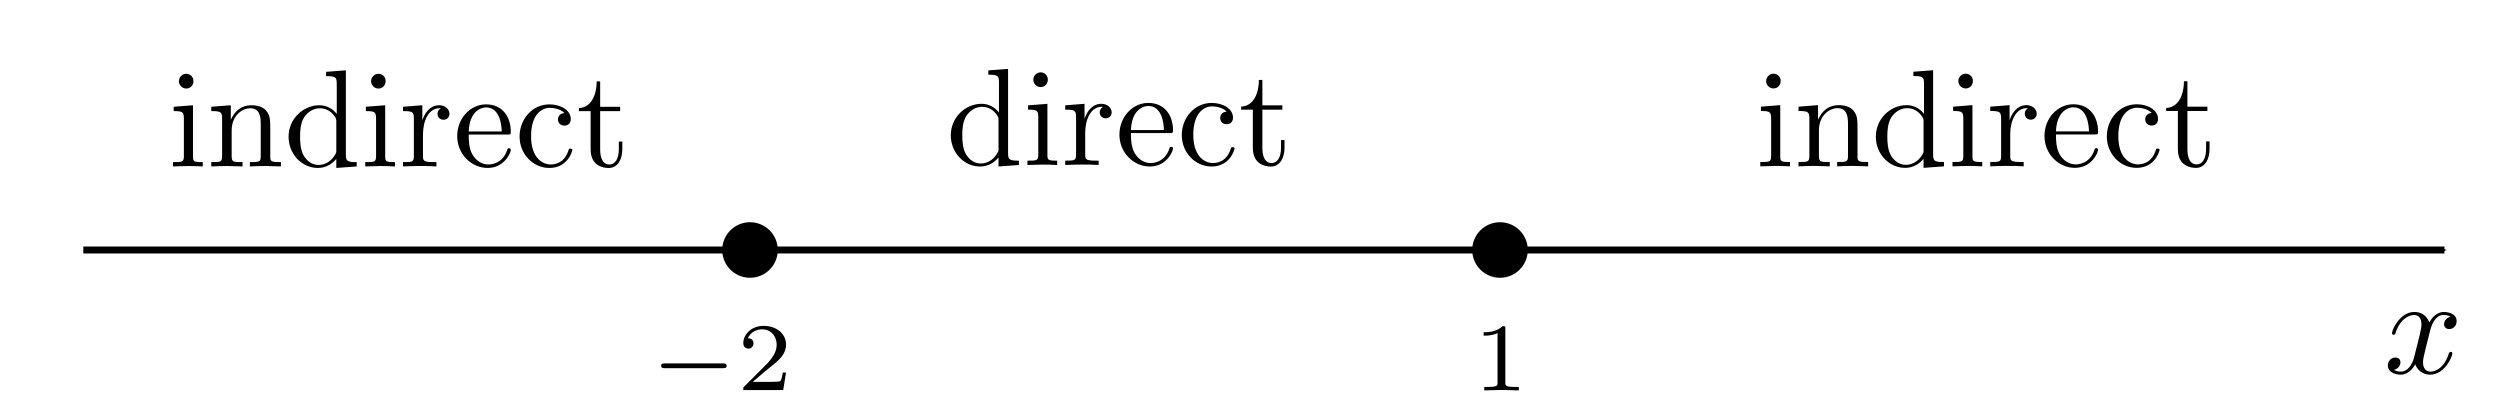 <?xml version="1.0" encoding="UTF-8" standalone="no"?>
<!-- Created with Inkscape (http://www.inkscape.org/) -->

<svg
   xmlns:ns0="http://www.iki.fi/pav/software/textext/"
   xmlns:dc="http://purl.org/dc/elements/1.1/"
   xmlns:cc="http://creativecommons.org/ns#"
   xmlns:rdf="http://www.w3.org/1999/02/22-rdf-syntax-ns#"
   xmlns:svg="http://www.w3.org/2000/svg"
   xmlns="http://www.w3.org/2000/svg"
   xmlns:xlink="http://www.w3.org/1999/xlink"
   xmlns:sodipodi="http://sodipodi.sourceforge.net/DTD/sodipodi-0.dtd"
   xmlns:inkscape="http://www.inkscape.org/namespaces/inkscape"
   width="315"
   height="52.5"
   id="svg2"
   version="1.1"
   inkscape:version="0.91 r13725"
   sodipodi:docname="web_transition.svg"
   inkscape:export-filename="/home/taylor/ct/book/calculus.material/numbers.material/slope.material/level.images/transition.png"
   inkscape:export-xdpi="200"
   inkscape:export-ydpi="200">
  <sodipodi:namedview
     id="base"
     pagecolor="#ffffff"
     bordercolor="#666666"
     borderopacity="1.0"
     inkscape:pageopacity="0.0"
     inkscape:pageshadow="2"
     inkscape:zoom="5.6"
     inkscape:cx="43.63783"
     inkscape:cy="60.017115"
     inkscape:document-units="px"
     inkscape:current-layer="layer1"
     showgrid="true"
     inkscape:snap-global="true"
     inkscape:window-width="1920"
     inkscape:window-height="1016"
     inkscape:window-x="0"
     inkscape:window-y="27"
     inkscape:window-maximized="1"
     showguides="true"
     inkscape:guide-bbox="true"
     fit-margin-top="0"
     fit-margin-left="0"
     fit-margin-right="0"
     fit-margin-bottom="0"
     inkscape:object-nodes="true"
     inkscape:snap-smooth-nodes="true"
     borderlayer="true"
     inkscape:snap-object-midpoints="true">
    <inkscape:grid
       originy="-933.75"
       originx="91.5"
       type="xygrid"
       id="grid2985"
       empspacing="3"
       visible="true"
       enabled="true"
       snapvisiblegridlinesonly="true" />
  </sodipodi:namedview>
  <defs
     id="defs4">
    <marker
       inkscape:stockid="Arrow1Mend"
       orient="auto"
       refY="0"
       refX="0"
       id="Arrow1Mend"
       style="overflow:visible">
      <path
         inkscape:connector-curvature="0"
         id="path3770"
         d="M 0,0 5,-5 -12.5,0 5,5 0,0 Z"
         style="fill-rule:evenodd;stroke:#000000;stroke-width:1pt"
         transform="matrix(-0.4,0,0,-0.4,-4,0)" />
    </marker>
    <defs
       id="defs12932">
      <g
         id="g12934">
        <symbol
           overflow="visible"
           id="textext-0c774c1f-0"
           style="overflow:visible">
          <path
             style="stroke:none"
             d=""
             id="path12937"
             inkscape:connector-curvature="0" />
        </symbol>
        <symbol
           overflow="visible"
           id="textext-0c774c1f-1"
           style="overflow:visible">
          <path
             style="stroke:none"
             d="M 3.719,-3.766 C 3.531,-4.141 3.25,-4.406 2.797,-4.406 c -1.156,0 -2.391,1.469 -2.391,2.922 0,0.938 0.547,1.594 1.312,1.594 0.203,0 0.703,-0.047 1.297,-0.75 0.078,0.422 0.438,0.75 0.906,0.75 0.359,0 0.578,-0.234 0.75,-0.547 0.156,-0.359 0.297,-0.969 0.297,-0.984 0,-0.109 -0.094,-0.109 -0.125,-0.109 -0.094,0 -0.109,0.047 -0.141,0.188 -0.172,0.641 -0.344,1.234 -0.75,1.234 -0.281,0 -0.297,-0.266 -0.297,-0.453 0,-0.219 0.016,-0.312 0.125,-0.75 C 3.891,-1.719 3.906,-1.828 4,-2.203 L 4.359,-3.594 c 0.062,-0.281 0.062,-0.297 0.062,-0.344 0,-0.172 -0.109,-0.266 -0.281,-0.266 -0.25,0 -0.391,0.219 -0.422,0.438 z M 3.078,-1.188 C 3.016,-1 3.016,-0.984 2.875,-0.812 2.438,-0.266 2.031,-0.109 1.75,-0.109 c -0.5,0 -0.641,-0.547 -0.641,-0.938 0,-0.5 0.312,-1.719 0.547,-2.188 0.312,-0.578 0.75,-0.953 1.156,-0.953 0.641,0 0.781,0.812 0.781,0.875 0,0.062 -0.016,0.125 -0.031,0.172 z m 0,0"
             id="path12940"
             inkscape:connector-curvature="0" />
        </symbol>
        <symbol
           overflow="visible"
           id="textext-0c774c1f-2"
           style="overflow:visible">
          <path
             style="stroke:none"
             d=""
             id="path12943"
             inkscape:connector-curvature="0" />
        </symbol>
        <symbol
           overflow="visible"
           id="textext-0c774c1f-3"
           style="overflow:visible">
          <path
             style="stroke:none"
             d="m 5.188,-1.578 c 0.109,0 0.281,0 0.281,-0.156 0,-0.188 -0.172,-0.188 -0.281,-0.188 l -4.156,0 c -0.109,0 -0.281,0 -0.281,0.172 0,0.172 0.156,0.172 0.281,0.172 z m 0,0"
             id="path12946"
             inkscape:connector-curvature="0" />
        </symbol>
        <symbol
           overflow="visible"
           id="textext-0c774c1f-4"
           style="overflow:visible">
          <path
             style="stroke:none"
             d=""
             id="path12949"
             inkscape:connector-curvature="0" />
        </symbol>
        <symbol
           overflow="visible"
           id="textext-0c774c1f-5"
           style="overflow:visible">
          <path
             style="stroke:none"
             d="m 3.516,-1.266 -0.234,0 c -0.016,0.156 -0.094,0.562 -0.188,0.625 -0.047,0.047 -0.578,0.047 -0.688,0.047 l -1.281,0 c 0.734,-0.641 0.984,-0.844 1.391,-1.172 0.516,-0.406 1,-0.844 1,-1.5 0,-0.844 -0.734,-1.359 -1.625,-1.359 -0.859,0 -1.453,0.609 -1.453,1.25 0,0.344 0.297,0.391 0.375,0.391 0.156,0 0.359,-0.125 0.359,-0.375 0,-0.125 -0.047,-0.375 -0.406,-0.375 C 0.984,-4.219 1.453,-4.375 1.781,-4.375 c 0.703,0 1.062,0.547 1.062,1.109 0,0.609 -0.438,1.078 -0.656,1.328 L 0.516,-0.266 C 0.438,-0.203 0.438,-0.188 0.438,0 l 2.875,0 z m 0,0"
             id="path12952"
             inkscape:connector-curvature="0" />
        </symbol>
        <symbol
           overflow="visible"
           id="textext-0c774c1f-6"
           style="overflow:visible">
          <path
             style="stroke:none"
             d="m 2.328,-4.438 c 0,-0.188 0,-0.188 -0.203,-0.188 -0.453,0.438 -1.078,0.438 -1.359,0.438 l 0,0.25 c 0.156,0 0.625,0 1,-0.188 l 0,3.547 c 0,0.234 0,0.328 -0.688,0.328 l -0.266,0 0,0.25 c 0.125,0 0.984,-0.031 1.234,-0.031 0.219,0 1.094,0.031 1.25,0.031 l 0,-0.25 -0.266,0 c -0.703,0 -0.703,-0.094 -0.703,-0.328 z m 0,0"
             id="path12955"
             inkscape:connector-curvature="0" />
        </symbol>
        <symbol
           overflow="visible"
           id="textext-0c774c1f-7"
           style="overflow:visible">
          <path
             style="stroke:none"
             d=""
             id="path12958"
             inkscape:connector-curvature="0" />
        </symbol>
        <symbol
           overflow="visible"
           id="textext-0c774c1f-8"
           style="overflow:visible">
          <path
             style="stroke:none"
             d="m 4.078,-2.297 2.781,0 C 7,-2.297 7.188,-2.297 7.188,-2.5 7.188,-2.688 7,-2.688 6.859,-2.688 l -2.781,0 0,-2.797 c 0,-0.141 0,-0.328 -0.203,-0.328 -0.203,0 -0.203,0.188 -0.203,0.328 l 0,2.797 -2.781,0 c -0.141,0 -0.328,0 -0.328,0.188 0,0.203 0.188,0.203 0.328,0.203 l 2.781,0 0,2.797 c 0,0.141 0,0.328 0.203,0.328 0.203,0 0.203,-0.188 0.203,-0.328 z m 0,0"
             id="path12961"
             inkscape:connector-curvature="0" />
        </symbol>
      </g>
    </defs>
  </defs>
  <g
     transform="translate(91.5,-66.112)"
     inkscape:label="Layer 1"
     inkscape:groupmode="layer"
     id="layer1">
    <g
       transform="translate(-243.493,-48.853)"
       ns0:text="$y &lt; 0$"
       ns0:preamble=""
       id="g6250">
      <defs
         id="defs6252" />
      <g
         id="g6276">
        <g
           style="fill:#000000;fill-opacity:1"
           id="g6278">
          <use
             height="100%"
             width="100%"
             xlink:href="#textext-997bfcef-1"
             x="223.432"
             y="134.765"
             id="use6280" />
        </g>
        <g
           style="fill:#000000;fill-opacity:1"
           id="g6282">
          <use
             height="100%"
             width="100%"
             xlink:href="#textext-997bfcef-2"
             x="231.445"
             y="134.765"
             id="use6284" />
        </g>
        <g
           style="fill:#000000;fill-opacity:1"
           id="g6286">
          <use
             height="100%"
             width="100%"
             xlink:href="#textext-997bfcef-4"
             x="241.957"
             y="134.765"
             id="use6288" />
        </g>
      </g>
    </g>
    <g
       id="g8025"
       transform="translate(-243.992,-60.42)"
       ns0:preamble=""
       ns0:text="below">
      <defs
         id="defs8027" />
      <g
         id="g8055">
        <g
           id="g8057"
           style="fill:#000000;fill-opacity:1">
          <use
             id="use8059"
             y="134.765"
             x="223.432"
             xlink:href="#textext-cd3ff302-1"
             width="100%"
             height="100%" />
        </g>
        <g
           id="g8061"
           style="fill:#000000;fill-opacity:1">
          <use
             id="use8063"
             y="134.765"
             x="229.246"
             xlink:href="#textext-cd3ff302-2"
             width="100%"
             height="100%" />
          <use
             id="use8065"
             y="134.765"
             x="233.674"
             xlink:href="#textext-cd3ff302-3"
             width="100%"
             height="100%" />
          <use
             id="use8067"
             y="134.765"
             x="236.441"
             xlink:href="#textext-cd3ff302-4"
             width="100%"
             height="100%" />
        </g>
        <g
           id="g8069"
           style="fill:#000000;fill-opacity:1">
          <use
             id="use8071"
             y="134.765"
             x="241.144"
             xlink:href="#textext-cd3ff302-5"
             width="100%"
             height="100%" />
        </g>
      </g>
    </g>
    <g
       id="g17977"
       transform="translate(-232.723,-51.77)"
       ns0:preamble="/home/taylor/c/image_pile/imagepreamble.tex"
       ns0:text="$\\overset{x}{\\partial} y &lt; 0$">
      <defs
         id="defs17979" />
      <g
         id="g18015">
        <g
           id="g18017"
           style="fill:#000000;fill-opacity:1">
          <use
             height="100%"
             width="100%"
             id="use18019"
             y="128.801"
             x="224.095"
             xlink:href="#textext-9da103b3-1" />
        </g>
        <g
           id="g18021"
           style="fill:#000000;fill-opacity:1">
          <use
             height="100%"
             width="100%"
             id="use18023"
             y="137.712"
             x="223.432"
             xlink:href="#textext-9da103b3-3" />
        </g>
        <g
           id="g18025"
           style="fill:#000000;fill-opacity:1">
          <use
             height="100%"
             width="100%"
             id="use18027"
             y="137.712"
             x="229.279"
             xlink:href="#textext-9da103b3-4" />
        </g>
        <g
           id="g18029"
           style="fill:#000000;fill-opacity:1">
          <use
             height="100%"
             width="100%"
             id="use18031"
             y="137.712"
             x="237.282"
             xlink:href="#textext-9da103b3-5" />
        </g>
        <g
           id="g18033"
           style="fill:#000000;fill-opacity:1">
          <use
             height="100%"
             width="100%"
             id="use18035"
             y="137.712"
             x="247.8"
             xlink:href="#textext-9da103b3-7" />
        </g>
      </g>
    </g>
    <g
       id="g4172"
       transform="matrix(1.75,0,0,1.75,-49.5,-69.272)">
      <rect
         y="77.362"
         x="-24"
         height="30"
         width="180"
         id="rect15304"
         style="color:#000000;clip-rule:nonzero;display:inline;overflow:visible;visibility:visible;opacity:1;isolation:auto;mix-blend-mode:normal;color-interpolation:sRGB;color-interpolation-filters:linearRGB;solid-color:#000000;solid-opacity:1;fill:#ffffff;fill-opacity:1;fill-rule:nonzero;stroke:none;stroke-width:0.5;stroke-linecap:butt;stroke-linejoin:miter;stroke-miterlimit:4;stroke-dasharray:none;stroke-dashoffset:0;stroke-opacity:1;color-rendering:auto;image-rendering:auto;shape-rendering:auto;text-rendering:auto;enable-background:accumulate" />
      <path
         style="color:#000000;display:inline;overflow:visible;visibility:visible;fill:none;stroke:#000000;stroke-width:0.5;stroke-linecap:butt;stroke-linejoin:miter;stroke-miterlimit:4;stroke-dasharray:none;stroke-dashoffset:0;stroke-opacity:1;marker:none;marker-end:url(#Arrow1Mend);enable-background:accumulate"
         d="m -18,95.362 170,0"
         id="path3342"
         inkscape:connector-curvature="0"
         sodipodi:nodetypes="cc" />
      <g
         ns0:text="$x$"
         ns0:preamble=""
         transform="translate(-75.804,-30.536)"
         id="g4188">
        <defs
           id="defs4190">
          <g
             id="g4192">
            <symbol
               style="overflow:visible"
               overflow="visible"
               id="textext-856d2dce-0">
              <path
                 inkscape:connector-curvature="0"
                 style="stroke:none"
                 d=""
                 id="path4195" />
            </symbol>
            <symbol
               style="overflow:visible"
               overflow="visible"
               id="textext-856d2dce-1">
              <path
                 inkscape:connector-curvature="0"
                 style="stroke:none"
                 d="M 3.328,-3.016 C 3.391,-3.266 3.625,-4.188 4.312,-4.188 c 0.047,0 0.297,0 0.5,0.125 C 4.531,-4 4.344,-3.766 4.344,-3.516 c 0,0.156 0.109,0.344 0.375,0.344 0.219,0 0.531,-0.172 0.531,-0.578 0,-0.516 -0.578,-0.656 -0.922,-0.656 -0.578,0 -0.922,0.531 -1.047,0.75 -0.25,-0.656 -0.781,-0.75 -1.078,-0.75 -1.031,0 -1.609,1.281 -1.609,1.531 0,0.109 0.109,0.109 0.125,0.109 0.078,0 0.109,-0.031 0.125,-0.109 0.344,-1.062 1,-1.312 1.344,-1.312 0.188,0 0.531,0.094 0.531,0.672 0,0.312 -0.172,0.969 -0.531,2.375 -0.156,0.609 -0.516,1.031 -0.953,1.031 -0.062,0 -0.281,0 -0.5,-0.125 0.25,-0.062 0.469,-0.266 0.469,-0.547 0,-0.266 -0.219,-0.344 -0.359,-0.344 -0.312,0 -0.547,0.25 -0.547,0.578 0,0.453 0.484,0.656 0.922,0.656 0.672,0 1.031,-0.703 1.047,-0.75 0.125,0.359 0.484,0.75 1.078,0.75 1.031,0 1.594,-1.281 1.594,-1.531 0,-0.109 -0.078,-0.109 -0.109,-0.109 -0.094,0 -0.109,0.047 -0.141,0.109 -0.328,1.078 -1,1.312 -1.312,1.312 -0.391,0 -0.547,-0.312 -0.547,-0.656 0,-0.219 0.047,-0.438 0.156,-0.875 z m 0,0"
                 id="path4198" />
            </symbol>
          </g>
        </defs>
        <g
           id="textext-856d2dce-2">
          <g
             style="fill:#000000;fill-opacity:1"
             id="g4201">
            <use
               height="100%"
               width="100%"
               xlink:href="#textext-856d2dce-1"
               x="223.432"
               y="134.765"
               id="use4203" />
          </g>
        </g>
      </g>
      <g
         transform="translate(-205.847,-25.7)"
         id="g13561">
        <g
           id="g12968"
           style="fill:#000000;fill-opacity:1">
          <use
             id="use12970"
             y="131.149"
             x="228.698"
             xlink:href="#textext-0c774c1f-3"
             width="100%"
             height="100%" />
        </g>
        <g
           id="g12972"
           style="fill:#000000;fill-opacity:1">
          <use
             id="use12974"
             y="131.149"
             x="234.925"
             xlink:href="#textext-0c774c1f-5"
             width="100%"
             height="100%" />
        </g>
      </g>
      <g
         transform="translate(-174.78,-25.678)"
         style="fill:#000000;fill-opacity:1"
         id="g12984">
        <use
           height="100%"
           width="100%"
           xlink:href="#textext-0c774c1f-6"
           x="256.837"
           y="131.149"
           id="use12986" />
      </g>
      <g
         id="g14058"
         transform="translate(-179.32,-45.523)"
         ns0:preamble=""
         ns0:text="direct">
        <defs
           id="defs14060">
          <g
             id="g14062">
            <symbol
               style="overflow:visible"
               id="textext-022a20e6-0"
               overflow="visible">
              <path
                 inkscape:connector-curvature="0"
                 id="path14065"
                 d=""
                 style="stroke:none" />
            </symbol>
            <symbol
               style="overflow:visible"
               id="textext-022a20e6-1"
               overflow="visible">
              <path
                 inkscape:connector-curvature="0"
                 id="path14068"
                 d="m 3.781,-0.547 0,0.656 L 5.25,0 l 0,-0.312 c -0.688,0 -0.781,-0.062 -0.781,-0.562 l 0,-6.047 -1.422,0.109 0,0.312 c 0.688,0 0.766,0.062 0.766,0.562 l 0,2.156 c -0.281,-0.359 -0.719,-0.625 -1.25,-0.625 -1.172,0 -2.219,0.984 -2.219,2.266 0,1.266 0.969,2.25 2.109,2.25 0.641,0 1.078,-0.344 1.328,-0.656 z m 0,-2.672 0,2.047 c 0,0.172 0,0.188 -0.109,0.359 C 3.375,-0.328 2.938,-0.109 2.5,-0.109 2.047,-0.109 1.688,-0.375 1.453,-0.75 1.203,-1.156 1.172,-1.719 1.172,-2.141 1.172,-2.5 1.188,-3.094 1.469,-3.547 1.688,-3.859 2.062,-4.188 2.609,-4.188 c 0.344,0 0.766,0.156 1.062,0.594 0.109,0.172 0.109,0.188 0.109,0.375 z m 0,0"
                 style="stroke:none" />
            </symbol>
            <symbol
               style="overflow:visible"
               id="textext-022a20e6-2"
               overflow="visible">
              <path
                 inkscape:connector-curvature="0"
                 id="path14071"
                 d="M 1.766,-4.406 0.375,-4.297 l 0,0.312 c 0.641,0 0.734,0.062 0.734,0.547 l 0,2.688 c 0,0.438 -0.109,0.438 -0.781,0.438 l 0,0.312 C 0.641,-0.016 1.188,-0.031 1.422,-0.031 1.781,-0.031 2.125,-0.016 2.469,0 l 0,-0.312 c -0.672,0 -0.703,-0.047 -0.703,-0.438 z m 0.031,-1.734 c 0,-0.312 -0.234,-0.531 -0.516,-0.531 -0.312,0 -0.531,0.266 -0.531,0.531 0,0.266 0.219,0.531 0.531,0.531 0.281,0 0.516,-0.219 0.516,-0.531 z m 0,0"
                 style="stroke:none" />
            </symbol>
            <symbol
               style="overflow:visible"
               id="textext-022a20e6-3"
               overflow="visible">
              <path
                 inkscape:connector-curvature="0"
                 id="path14074"
                 d="m 1.672,-3.312 0,-1.094 -1.391,0.109 0,0.312 c 0.703,0 0.781,0.062 0.781,0.562 l 0,2.672 c 0,0.438 -0.109,0.438 -0.781,0.438 l 0,0.312 c 0.391,-0.016 0.859,-0.031 1.141,-0.031 0.391,0 0.859,0 1.266,0.031 l 0,-0.312 -0.219,0 c -0.734,0 -0.75,-0.109 -0.75,-0.469 l 0,-1.531 c 0,-0.984 0.422,-1.875 1.172,-1.875 0.062,0 0.094,0 0.109,0.016 -0.031,0 -0.234,0.125 -0.234,0.391 0,0.266 0.219,0.422 0.438,0.422 0.172,0 0.422,-0.125 0.422,-0.438 0,-0.312 -0.312,-0.609 -0.734,-0.609 -0.734,0 -1.094,0.672 -1.219,1.094 z m 0,0"
                 style="stroke:none" />
            </symbol>
            <symbol
               style="overflow:visible"
               id="textext-022a20e6-4"
               overflow="visible">
              <path
                 inkscape:connector-curvature="0"
                 id="path14077"
                 d="M 1.109,-2.516 C 1.172,-4 2.016,-4.25 2.359,-4.25 c 1.016,0 1.125,1.344 1.125,1.734 z m 0,0.219 2.781,0 c 0.219,0 0.25,0 0.25,-0.219 0,-0.984 -0.547,-1.953 -1.781,-1.953 -1.156,0 -2.078,1.031 -2.078,2.281 0,1.328 1.047,2.297 2.188,2.297 C 3.688,0.109 4.141,-1 4.141,-1.188 4.141,-1.281 4.062,-1.312 4,-1.312 c -0.078,0 -0.109,0.062 -0.125,0.141 -0.344,1.031 -1.25,1.031 -1.344,1.031 -0.5,0 -0.891,-0.297 -1.125,-0.672 -0.297,-0.469 -0.297,-1.125 -0.297,-1.484 z m 0,0"
                 style="stroke:none" />
            </symbol>
            <symbol
               style="overflow:visible"
               id="textext-022a20e6-5"
               overflow="visible">
              <path
                 inkscape:connector-curvature="0"
                 id="path14080"
                 d="m 1.172,-2.172 c 0,-1.625 0.812,-2.047 1.344,-2.047 0.094,0 0.719,0.016 1.062,0.375 -0.406,0.031 -0.469,0.328 -0.469,0.453 0,0.266 0.188,0.453 0.453,0.453 0.266,0 0.469,-0.156 0.469,-0.469 0,-0.672 -0.766,-1.062 -1.531,-1.062 -1.25,0 -2.156,1.078 -2.156,2.312 0,1.281 0.984,2.266 2.141,2.266 1.328,0 1.656,-1.203 1.656,-1.297 0,-0.094 -0.109,-0.094 -0.141,-0.094 -0.078,0 -0.109,0.031 -0.125,0.094 -0.281,0.922 -0.938,1.047 -1.297,1.047 -0.531,0 -1.406,-0.422 -1.406,-2.031 z m 0,0"
                 style="stroke:none" />
            </symbol>
            <symbol
               style="overflow:visible"
               id="textext-022a20e6-6"
               overflow="visible">
              <path
                 inkscape:connector-curvature="0"
                 id="path14083"
                 d="m 1.719,-3.984 1.438,0 0,-0.312 -1.438,0 0,-1.828 -0.25,0 c 0,0.812 -0.297,1.875 -1.281,1.922 l 0,0.219 0.844,0 0,2.75 c 0,1.219 0.938,1.344 1.297,1.344 0.703,0 0.984,-0.703 0.984,-1.344 l 0,-0.562 -0.25,0 0,0.547 c 0,0.734 -0.297,1.109 -0.672,1.109 -0.672,0 -0.672,-0.906 -0.672,-1.078 z m 0,0"
                 style="stroke:none" />
            </symbol>
          </g>
        </defs>
        <g
           id="textext-022a20e6-7">
          <g
             id="g14086"
             style="fill:#000000;fill-opacity:1">
            <use
               height="100%"
               width="100%"
               id="use14088"
               y="134.765"
               x="223.432"
               xlink:href="#textext-022a20e6-1" />
            <use
               height="100%"
               width="100%"
               id="use14090"
               y="134.765"
               x="228.967"
               xlink:href="#textext-022a20e6-2" />
            <use
               height="100%"
               width="100%"
               id="use14092"
               y="134.765"
               x="231.735"
               xlink:href="#textext-022a20e6-3" />
            <use
               height="100%"
               width="100%"
               id="use14094"
               y="134.765"
               x="235.637"
               xlink:href="#textext-022a20e6-4" />
            <use
               height="100%"
               width="100%"
               id="use14096"
               y="134.765"
               x="240.065"
               xlink:href="#textext-022a20e6-5" />
            <use
               height="100%"
               width="100%"
               id="use14098"
               y="134.765"
               x="244.492"
               xlink:href="#textext-022a20e6-6" />
          </g>
        </g>
      </g>
      <g
         ns0:text="indirect"
         ns0:preamble=""
         transform="translate(-121.02,-45.426)"
         id="g15106">
        <defs
           id="defs15108">
          <g
             id="g15110">
            <symbol
               overflow="visible"
               id="textext-847a6765-0"
               style="overflow:visible">
              <path
                 style="stroke:none"
                 d=""
                 id="path15113"
                 inkscape:connector-curvature="0" />
            </symbol>
            <symbol
               overflow="visible"
               id="textext-847a6765-1"
               style="overflow:visible">
              <path
                 style="stroke:none"
                 d="M 1.766,-4.406 0.375,-4.297 l 0,0.312 c 0.641,0 0.734,0.062 0.734,0.547 l 0,2.688 c 0,0.438 -0.109,0.438 -0.781,0.438 l 0,0.312 C 0.641,-0.016 1.188,-0.031 1.422,-0.031 1.781,-0.031 2.125,-0.016 2.469,0 l 0,-0.312 c -0.672,0 -0.703,-0.047 -0.703,-0.438 z m 0.031,-1.734 c 0,-0.312 -0.234,-0.531 -0.516,-0.531 -0.312,0 -0.531,0.266 -0.531,0.531 0,0.266 0.219,0.531 0.531,0.531 0.281,0 0.516,-0.219 0.516,-0.531 z m 0,0"
                 id="path15116"
                 inkscape:connector-curvature="0" />
            </symbol>
            <symbol
               overflow="visible"
               id="textext-847a6765-2"
               style="overflow:visible">
              <path
                 style="stroke:none"
                 d="m 1.094,-3.422 0,2.672 c 0,0.438 -0.109,0.438 -0.781,0.438 l 0,0.312 c 0.359,-0.016 0.859,-0.031 1.141,-0.031 0.25,0 0.766,0.016 1.109,0.031 l 0,-0.312 c -0.672,0 -0.781,0 -0.781,-0.438 l 0,-1.844 C 1.781,-3.625 2.5,-4.188 3.125,-4.188 c 0.641,0 0.75,0.531 0.75,1.109 l 0,2.328 c 0,0.438 -0.109,0.438 -0.781,0.438 l 0,0.312 c 0.344,-0.016 0.859,-0.031 1.125,-0.031 0.25,0 0.781,0.016 1.109,0.031 l 0,-0.312 c -0.516,0 -0.766,0 -0.766,-0.297 l 0,-1.906 c 0,-0.859 0,-1.156 -0.312,-1.516 -0.141,-0.172 -0.469,-0.375 -1.047,-0.375 C 2.469,-4.406 2,-3.984 1.719,-3.359 l 0,-1.047 -1.406,0.109 0,0.312 c 0.703,0 0.781,0.062 0.781,0.562 z m 0,0"
                 id="path15119"
                 inkscape:connector-curvature="0" />
            </symbol>
            <symbol
               overflow="visible"
               id="textext-847a6765-3"
               style="overflow:visible">
              <path
                 style="stroke:none"
                 d="m 3.781,-0.547 0,0.656 L 5.25,0 l 0,-0.312 c -0.688,0 -0.781,-0.062 -0.781,-0.562 l 0,-6.047 -1.422,0.109 0,0.312 c 0.688,0 0.766,0.062 0.766,0.562 l 0,2.156 c -0.281,-0.359 -0.719,-0.625 -1.25,-0.625 -1.172,0 -2.219,0.984 -2.219,2.266 0,1.266 0.969,2.25 2.109,2.25 0.641,0 1.078,-0.344 1.328,-0.656 z m 0,-2.672 0,2.047 c 0,0.172 0,0.188 -0.109,0.359 C 3.375,-0.328 2.938,-0.109 2.5,-0.109 2.047,-0.109 1.688,-0.375 1.453,-0.75 1.203,-1.156 1.172,-1.719 1.172,-2.141 1.172,-2.5 1.188,-3.094 1.469,-3.547 1.688,-3.859 2.062,-4.188 2.609,-4.188 c 0.344,0 0.766,0.156 1.062,0.594 0.109,0.172 0.109,0.188 0.109,0.375 z m 0,0"
                 id="path15122"
                 inkscape:connector-curvature="0" />
            </symbol>
            <symbol
               overflow="visible"
               id="textext-847a6765-4"
               style="overflow:visible">
              <path
                 style="stroke:none"
                 d="m 1.672,-3.312 0,-1.094 -1.391,0.109 0,0.312 c 0.703,0 0.781,0.062 0.781,0.562 l 0,2.672 c 0,0.438 -0.109,0.438 -0.781,0.438 l 0,0.312 c 0.391,-0.016 0.859,-0.031 1.141,-0.031 0.391,0 0.859,0 1.266,0.031 l 0,-0.312 -0.219,0 c -0.734,0 -0.75,-0.109 -0.75,-0.469 l 0,-1.531 c 0,-0.984 0.422,-1.875 1.172,-1.875 0.062,0 0.094,0 0.109,0.016 -0.031,0 -0.234,0.125 -0.234,0.391 0,0.266 0.219,0.422 0.438,0.422 0.172,0 0.422,-0.125 0.422,-0.438 0,-0.312 -0.312,-0.609 -0.734,-0.609 -0.734,0 -1.094,0.672 -1.219,1.094 z m 0,0"
                 id="path15125"
                 inkscape:connector-curvature="0" />
            </symbol>
            <symbol
               overflow="visible"
               id="textext-847a6765-5"
               style="overflow:visible">
              <path
                 style="stroke:none"
                 d="M 1.109,-2.516 C 1.172,-4 2.016,-4.25 2.359,-4.25 c 1.016,0 1.125,1.344 1.125,1.734 z m 0,0.219 2.781,0 c 0.219,0 0.25,0 0.25,-0.219 0,-0.984 -0.547,-1.953 -1.781,-1.953 -1.156,0 -2.078,1.031 -2.078,2.281 0,1.328 1.047,2.297 2.188,2.297 C 3.688,0.109 4.141,-1 4.141,-1.188 4.141,-1.281 4.062,-1.312 4,-1.312 c -0.078,0 -0.109,0.062 -0.125,0.141 -0.344,1.031 -1.25,1.031 -1.344,1.031 -0.5,0 -0.891,-0.297 -1.125,-0.672 -0.297,-0.469 -0.297,-1.125 -0.297,-1.484 z m 0,0"
                 id="path15128"
                 inkscape:connector-curvature="0" />
            </symbol>
            <symbol
               overflow="visible"
               id="textext-847a6765-6"
               style="overflow:visible">
              <path
                 style="stroke:none"
                 d="m 1.172,-2.172 c 0,-1.625 0.812,-2.047 1.344,-2.047 0.094,0 0.719,0.016 1.062,0.375 -0.406,0.031 -0.469,0.328 -0.469,0.453 0,0.266 0.188,0.453 0.453,0.453 0.266,0 0.469,-0.156 0.469,-0.469 0,-0.672 -0.766,-1.062 -1.531,-1.062 -1.25,0 -2.156,1.078 -2.156,2.312 0,1.281 0.984,2.266 2.141,2.266 1.328,0 1.656,-1.203 1.656,-1.297 0,-0.094 -0.109,-0.094 -0.141,-0.094 -0.078,0 -0.109,0.031 -0.125,0.094 -0.281,0.922 -0.938,1.047 -1.297,1.047 -0.531,0 -1.406,-0.422 -1.406,-2.031 z m 0,0"
                 id="path15131"
                 inkscape:connector-curvature="0" />
            </symbol>
            <symbol
               overflow="visible"
               id="textext-847a6765-7"
               style="overflow:visible">
              <path
                 style="stroke:none"
                 d="m 1.719,-3.984 1.438,0 0,-0.312 -1.438,0 0,-1.828 -0.25,0 c 0,0.812 -0.297,1.875 -1.281,1.922 l 0,0.219 0.844,0 0,2.75 c 0,1.219 0.938,1.344 1.297,1.344 0.703,0 0.984,-0.703 0.984,-1.344 l 0,-0.562 -0.25,0 0,0.547 c 0,0.734 -0.297,1.109 -0.672,1.109 -0.672,0 -0.672,-0.906 -0.672,-1.078 z m 0,0"
                 id="path15134"
                 inkscape:connector-curvature="0" />
            </symbol>
          </g>
        </defs>
        <g
           id="textext-847a6765-8">
          <g
             style="fill:#000000;fill-opacity:1"
             id="g15137">
            <use
               xlink:href="#textext-847a6765-1"
               x="223.432"
               y="134.765"
               id="use15139"
               width="100%"
               height="100%" />
            <use
               xlink:href="#textext-847a6765-2"
               x="226.2"
               y="134.765"
               id="use15141"
               width="100%"
               height="100%" />
            <use
               xlink:href="#textext-847a6765-3"
               x="231.735"
               y="134.765"
               id="use15143"
               width="100%"
               height="100%" />
            <use
               xlink:href="#textext-847a6765-1"
               x="237.27"
               y="134.765"
               id="use15145"
               width="100%"
               height="100%" />
            <use
               xlink:href="#textext-847a6765-4"
               x="240.038"
               y="134.765"
               id="use15147"
               width="100%"
               height="100%" />
            <use
               xlink:href="#textext-847a6765-5"
               x="243.94"
               y="134.765"
               id="use15149"
               width="100%"
               height="100%" />
            <use
               xlink:href="#textext-847a6765-6"
               x="248.367"
               y="134.765"
               id="use15151"
               width="100%"
               height="100%" />
            <use
               xlink:href="#textext-847a6765-7"
               x="252.795"
               y="134.765"
               id="use15153"
               width="100%"
               height="100%" />
          </g>
        </g>
      </g>
      <g
         id="g17919"
         transform="translate(-235.302,-45.419)"
         ns0:preamble=""
         ns0:text="indirect">
        <defs
           id="defs17921" />
        <g
           id="g17957">
          <g
             id="g17959"
             style="fill:#000000;fill-opacity:1">
            <use
               height="100%"
               width="100%"
               id="use17961"
               y="134.765"
               x="223.432"
               xlink:href="#textext-847a6765-1" />
            <use
               height="100%"
               width="100%"
               id="use17963"
               y="134.765"
               x="226.2"
               xlink:href="#textext-847a6765-2" />
            <use
               height="100%"
               width="100%"
               id="use17965"
               y="134.765"
               x="231.735"
               xlink:href="#textext-847a6765-3" />
            <use
               height="100%"
               width="100%"
               id="use17967"
               y="134.765"
               x="237.27"
               xlink:href="#textext-847a6765-1" />
            <use
               height="100%"
               width="100%"
               id="use17969"
               y="134.765"
               x="240.038"
               xlink:href="#textext-847a6765-4" />
            <use
               height="100%"
               width="100%"
               id="use17971"
               y="134.765"
               x="243.94"
               xlink:href="#textext-847a6765-5" />
            <use
               height="100%"
               width="100%"
               id="use17973"
               y="134.765"
               x="248.367"
               xlink:href="#textext-847a6765-6" />
            <use
               height="100%"
               width="100%"
               id="use17975"
               y="134.765"
               x="252.795"
               xlink:href="#textext-847a6765-7" />
          </g>
        </g>
      </g>
      <circle
         transform="scale(-1,1)"
         id="path45810-7"
         style="fill:#000000;fill-opacity:1;stroke:none"
         cx="-30"
         cy="95.362"
         r="2" />
      <circle
         r="2"
         cy="95.362"
         cx="-84"
         style="fill:#000000;fill-opacity:1;stroke:none"
         id="circle7209"
         transform="scale(-1,1)" />
    </g>
  </g>
</svg>
